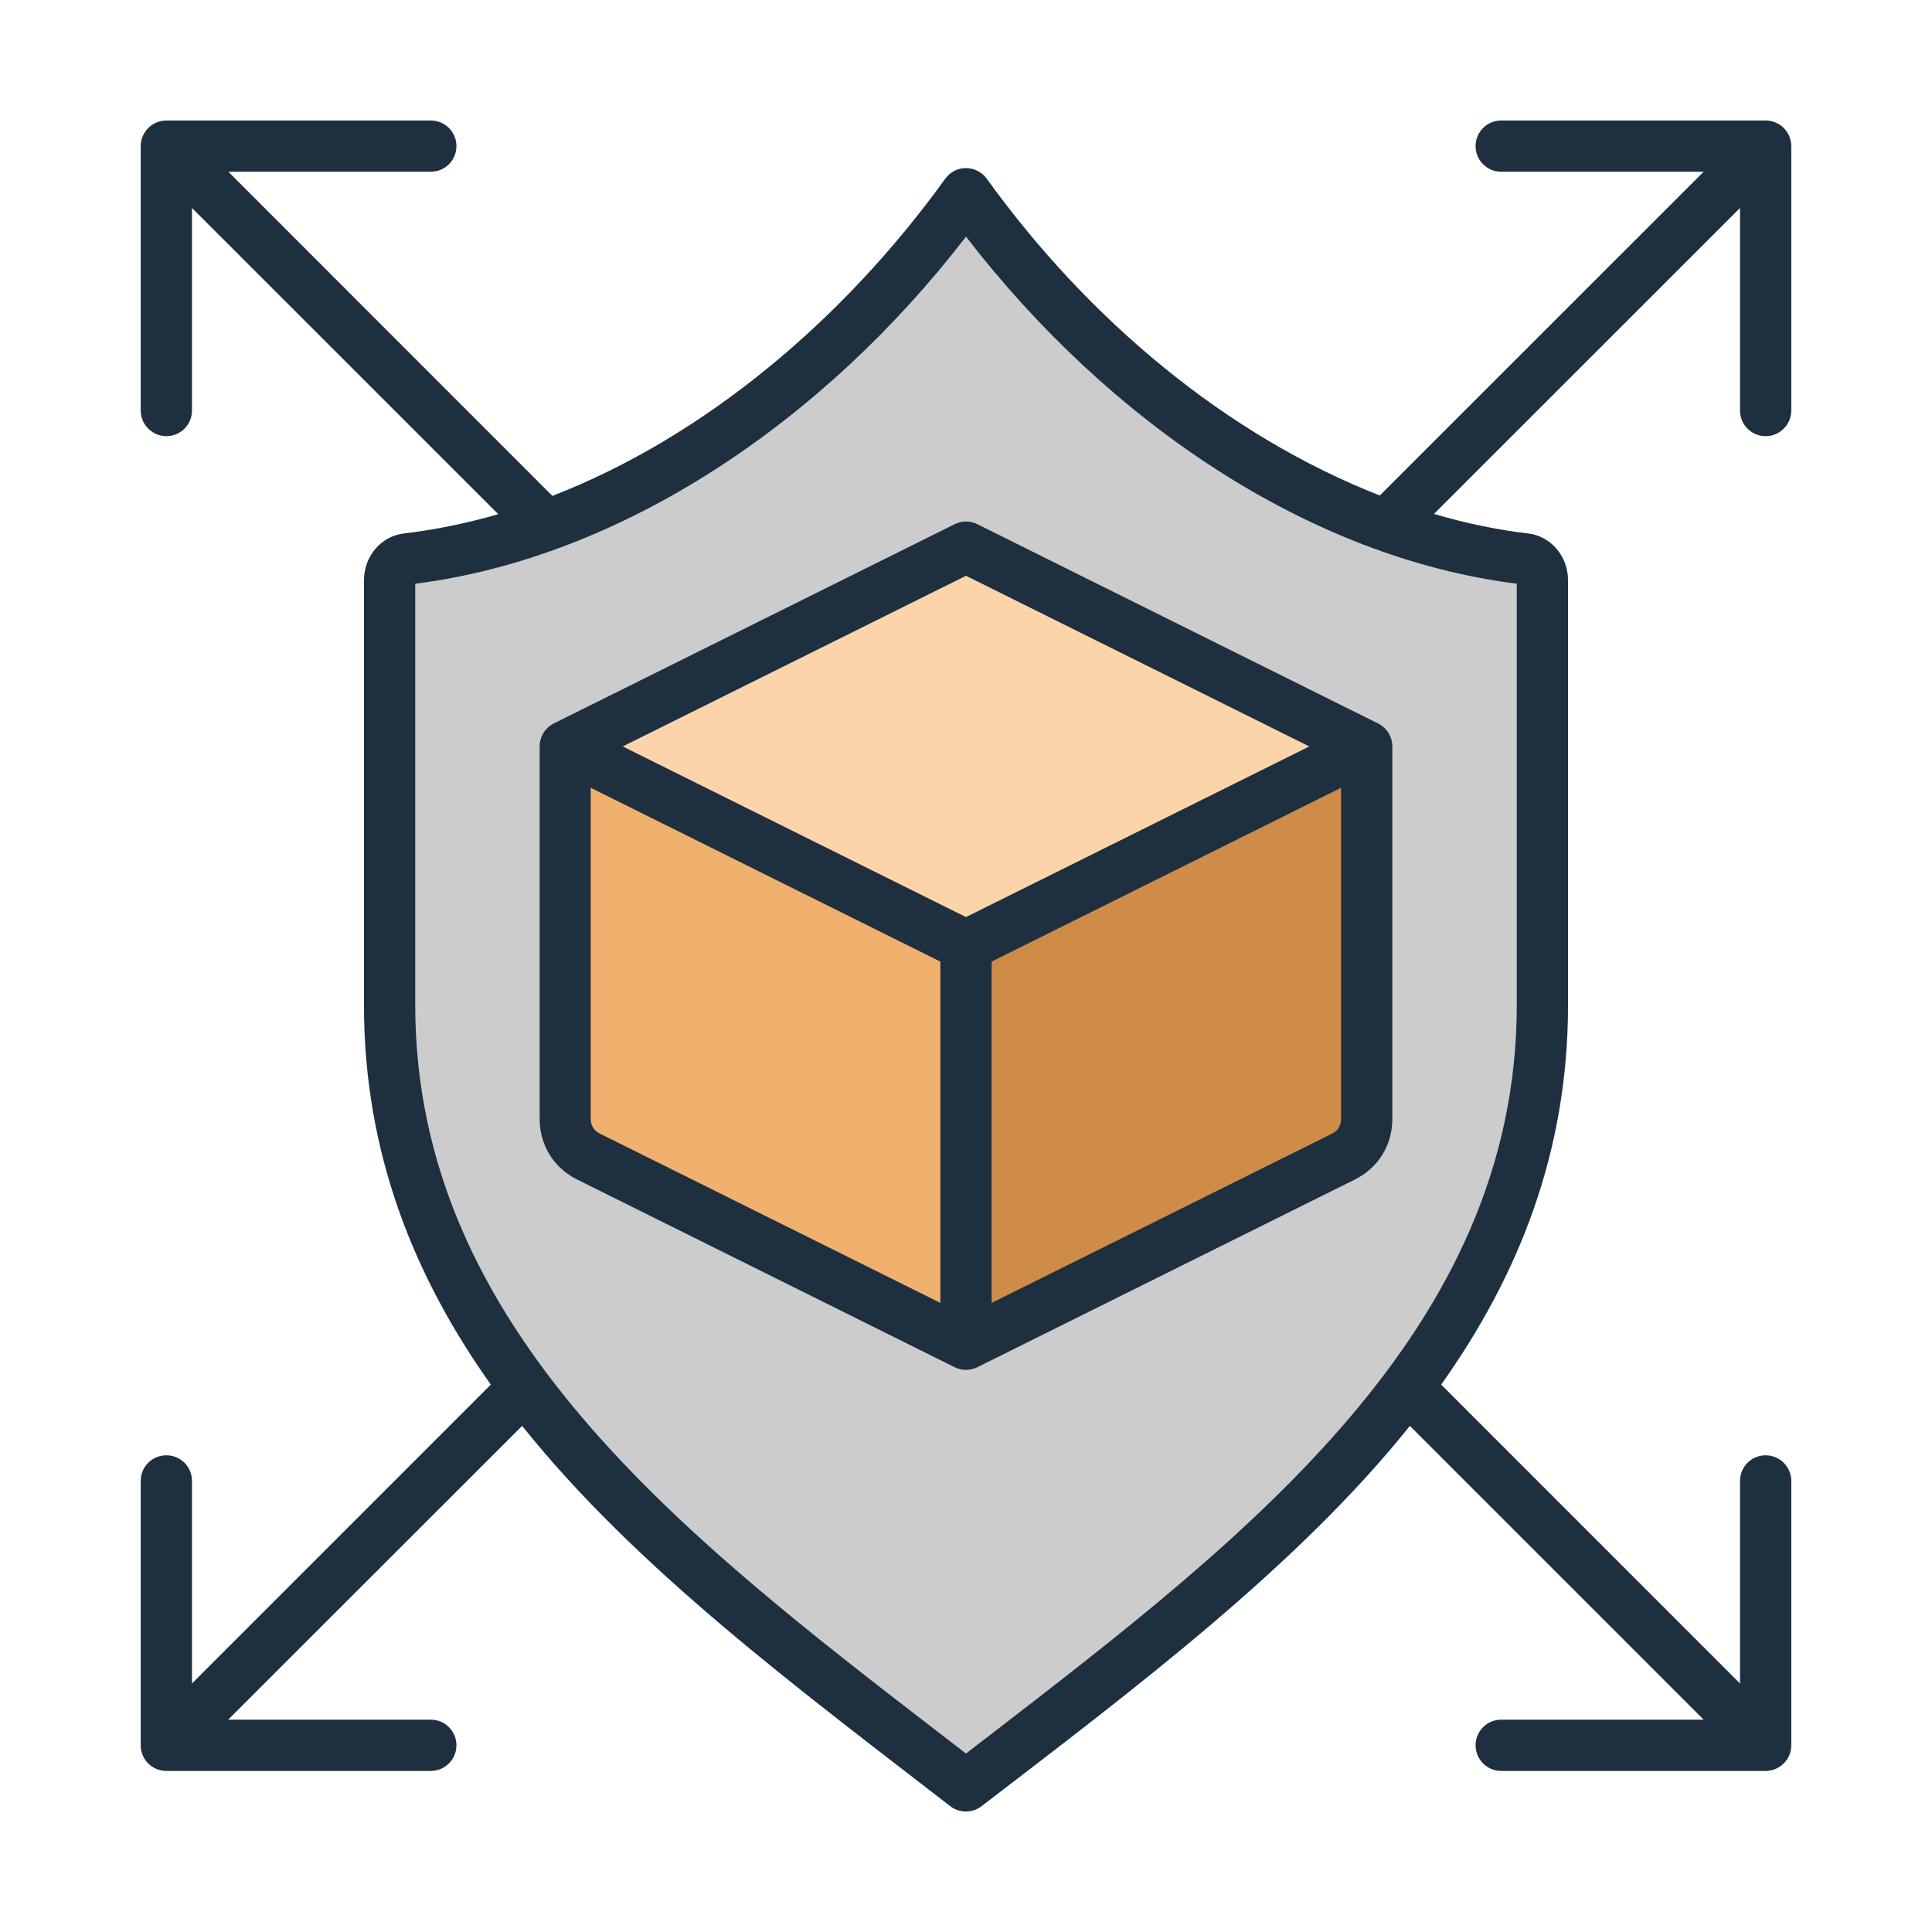<svg xmlns="http://www.w3.org/2000/svg" id="Layer_1" viewBox="0 0 500 500"><g clip-rule="evenodd" fill-rule="evenodd"><path d="m249.819 461.507c-71.828-55.552-149.186-110.658-149.186-202.121v-109.866c0-2.871 1.911-5.253 4.453-5.551 52.875-6.196 107.167-42.239 144.734-94.516 37.566 52.277 91.859 88.321 144.733 94.516 2.541.298 4.453 2.68 4.453 5.551v109.866c-.001 91.462-77.36 146.569-149.187 202.121z" fill="#ccc"></path><path d="m146.096 192.495 103.723-51.572 103.723 51.572v96.408c0 4.228-2.244 7.851-6.03 9.733l-97.692 48.573-97.692-48.573c-3.786-1.882-6.03-5.505-6.03-9.733v-96.408z" fill="#fcd4a9"></path><path d="m249.819 347.21-97.692-48.573c-3.786-1.882-6.03-5.505-6.03-9.733v-96.408l103.723 51.571z" fill="#f0b16e"></path><path d="m249.819 347.21 97.692-48.573c3.786-1.882 6.03-5.505 6.03-9.733v-96.408l-103.723 51.571v103.143z" fill="#cf8c48"></path><path d="m344.743 293.383-88.109 43.806v-88.33l90.434-44.982v85.703c-.001 1.726-.794 3.035-2.325 3.803zm-191.867-3.802v-85.703l90.49 44.982v88.33l-88.109-43.806c-1.531-.769-2.381-2.078-2.381-3.803zm97.124-140.572-88.846 44.169 88.846 44.163 88.847-44.163zm106.65 38.229-103.701-51.571c-1.871-.928-4.026-.928-5.897 0l-103.758 51.571c-2.211 1.123-3.629 3.422-3.629 5.94v96.403c0 6.791 3.629 12.653 9.695 15.677l97.691 48.572c1.844.927 4.025.912 5.897 0l97.691-48.572c6.067-3.023 9.695-8.886 9.695-15.677v-96.403c.001-2.518-1.417-4.817-3.684-5.94zm-100.583 261.907c67.074-51.693 136.473-105.156 136.473-189.074v-109.003c-53.778-6.803-105.498-41.785-142.54-89.824-36.915 47.932-89.013 83.044-142.54 89.824v109.003c0 83.918 69.342 137.381 136.473 189.074 2.041 1.557 4.026 3.112 6.067 4.669 1.984-1.558 4.025-3.112 6.067-4.669zm200.882-72.514c-3.685 0-6.634 2.97-6.634 6.631v52.419l-77.337-77.342c20.014-28.194 32.828-60.12 32.828-98.268v-109.869c0-6.232-4.423-11.448-10.319-12.139-8.051-.946-16.216-2.651-24.38-5.056l79.208-79.18v52.419c0 3.659 2.948 6.631 6.634 6.631 3.629 0 6.634-2.972 6.634-6.631v-68.43c0-3.661-3.005-6.631-6.634-6.631h-68.435c-3.685 0-6.634 2.97-6.634 6.631 0 3.67 2.948 6.631 6.634 6.631h52.389l-83.8 83.785c-39.657-15.497-75.444-45.484-101.717-81.964-2.624-3.643-8.093-3.721-10.773 0-26.278 36.487-62.36 66.845-101.66 82.071l-83.856-83.892h52.389c3.686 0 6.634-2.961 6.634-6.631 0-3.661-2.948-6.631-6.634-6.631h-68.435c-3.629 0-6.634 2.97-6.634 6.631v68.43c0 3.659 3.005 6.631 6.634 6.631 3.685 0 6.634-2.972 6.634-6.631v-52.419l79.264 79.242c-8.165 2.361-16.329 4.04-24.437 4.994-5.897.691-10.319 5.907-10.319 12.139v109.869c0 38.148 12.814 70.073 32.828 98.268l-77.337 77.342v-52.419c0-3.661-2.948-6.631-6.634-6.631s-6.634 2.97-6.634 6.631v68.421c0 3.668 2.948 6.631 6.634 6.631h68.435c3.686 0 6.634-2.964 6.634-6.631 0-3.661-2.948-6.631-6.634-6.631h-52.445l76.089-76.033c29.62 37.037 71.49 67.989 110.789 98.418 2.361 1.828 5.7 1.848 8.108 0 39.107-30.027 81.672-61.94 110.846-98.418l76.033 76.033h-52.389c-3.685 0-6.634 2.97-6.634 6.631 0 3.668 2.948 6.631 6.634 6.631h68.435c3.629 0 6.634-2.964 6.634-6.631v-68.421c-.002-3.661-3.007-6.631-6.636-6.631z" fill="#1e2f3f"></path></g></svg>